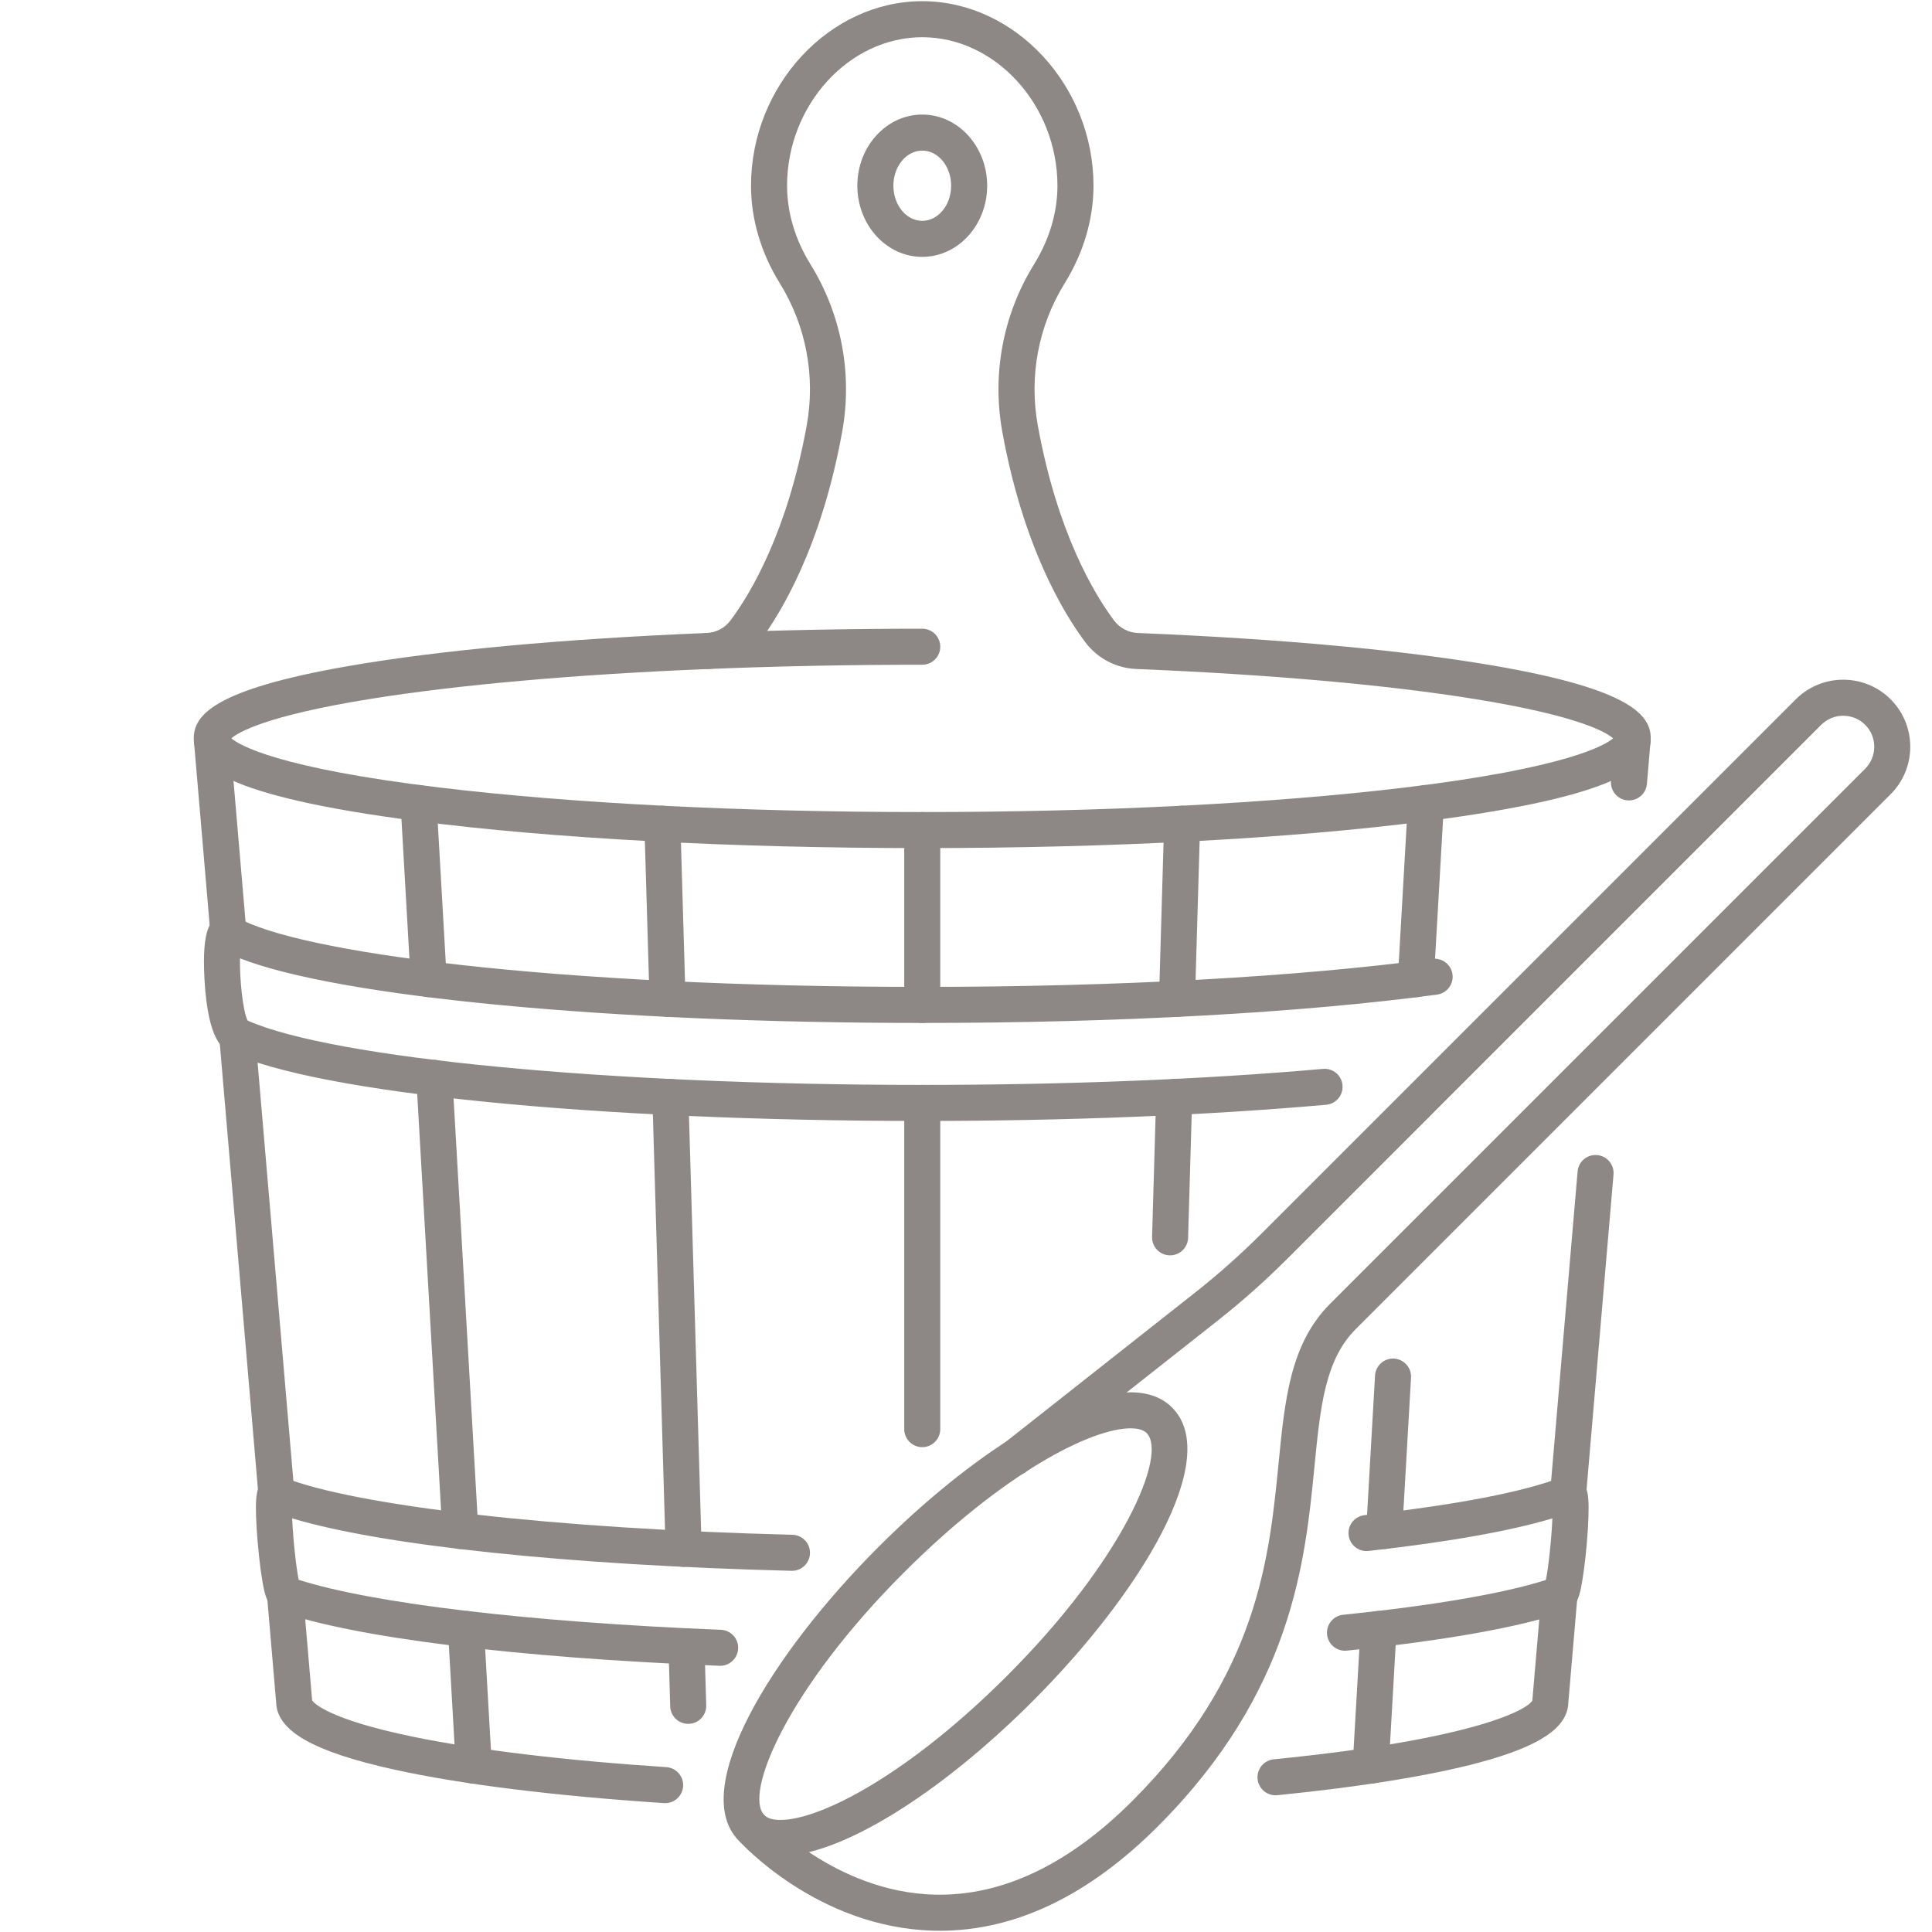 <?xml version="1.0" encoding="UTF-8" standalone="yes"?>
<svg xmlns="http://www.w3.org/2000/svg" xmlns:xlink="http://www.w3.org/1999/xlink" width="1080" zoomAndPan="magnify" viewBox="0 0 810 810" height="1080" preserveAspectRatio="xMidYMid meet" version="1.0">
  <defs>
    <clipPath id="2db10a684c">
      <path d="M 307 284.758 L 800.883 284.758 L 800.883 809.477 L 307 809.477 Z M 307 284.758 " clip-rule="nonzero"/>
    </clipPath>
  </defs>
  <path fill="#8d8885" d="M 386.66 63.141 C 379.98 63.141 374.555 69.742 374.555 77.863 C 374.555 85.988 379.98 92.586 386.66 92.586 C 393.332 92.586 398.77 85.988 398.77 77.863 C 398.77 69.742 393.332 63.141 386.66 63.141 Z M 386.66 107.699 C 371.645 107.699 359.441 94.312 359.441 77.863 C 359.441 61.414 371.645 48.031 386.66 48.031 C 401.664 48.031 413.875 61.414 413.875 77.863 C 413.875 94.312 401.664 107.699 386.66 107.699 " fill-opacity="1" fill-rule="nonzero"/>
  <path fill="#8d8885" d="M 97 309.555 C 100.395 312.422 116.387 321.996 184.383 330.184 C 239.41 336.809 311.25 340.457 386.66 340.457 C 462.074 340.457 533.91 336.809 588.926 330.184 C 656.926 321.996 672.926 312.422 676.316 309.555 C 673.535 307.102 662.117 300.141 618.273 293.062 C 581.484 287.125 532.445 282.773 476.43 280.48 C 467.898 280.137 460.074 276.012 454.953 269.172 C 445.738 256.84 428.988 229.023 420.254 181.23 C 415.801 156.809 420.531 131.781 433.566 110.746 C 439.961 100.422 443.34 89.051 443.34 77.863 C 443.34 44.121 417.383 15.605 386.66 15.605 C 355.938 15.605 329.98 44.121 329.98 77.863 C 329.98 89.055 333.363 100.422 339.758 110.746 C 352.789 131.781 357.516 156.809 353.055 181.23 C 344.336 229.035 327.574 256.844 318.355 269.172 C 313.25 276.012 305.426 280.137 296.879 280.48 C 240.875 282.773 191.824 287.125 155.047 293.062 C 111.191 300.141 99.777 307.102 97 309.555 Z M 386.66 355.566 C 306.781 355.566 231.641 351.547 175.07 344.254 C 92.383 333.578 81.238 320.738 81.238 309.582 C 81.238 300.141 88.957 289.148 146.219 279.223 C 184.207 272.633 236.098 267.848 296.266 265.387 C 300.238 265.227 303.883 263.301 306.258 260.129 C 314.684 248.863 330.027 223.285 338.195 178.52 C 341.98 157.793 337.973 136.551 326.91 118.707 C 319.031 105.992 314.867 91.871 314.867 77.863 C 314.867 35.926 347.746 0.5 386.66 0.5 C 425.57 0.5 458.453 35.926 458.453 77.863 C 458.453 91.863 454.277 105.988 446.41 118.707 C 435.344 136.543 431.34 157.793 435.129 178.52 C 443.297 223.281 458.641 248.863 467.062 260.129 C 469.438 263.301 473.086 265.227 477.047 265.387 C 537.223 267.848 589.113 272.633 627.105 279.223 C 684.367 289.148 692.082 300.141 692.082 309.582 C 692.082 320.738 680.93 333.578 598.254 344.254 C 541.684 351.547 466.531 355.566 386.66 355.566 " fill-opacity="1" fill-rule="nonzero"/>
  <path fill="#8d8885" d="M 296.574 280.488 C 292.547 280.488 289.199 277.305 289.031 273.242 C 288.859 269.074 292.105 265.555 296.266 265.387 C 325.402 264.195 355.805 263.594 386.66 263.594 C 390.832 263.594 394.211 266.969 394.211 271.145 C 394.211 275.32 390.832 278.695 386.66 278.695 C 356.016 278.695 325.812 279.297 296.879 280.48 C 296.781 280.488 296.672 280.488 296.574 280.488 " fill-opacity="1" fill-rule="nonzero"/>
  <path fill="#8d8885" d="M 278.875 755.973 C 278.695 755.973 278.531 755.965 278.367 755.957 C 232.289 752.934 193.121 748.062 165.086 741.859 C 131.332 734.395 116.09 725.703 115.777 713.727 L 111.953 669.027 C 111.602 664.867 114.684 661.215 118.832 660.852 C 123.004 660.496 126.656 663.578 127.008 667.738 L 130.852 712.699 C 130.859 712.777 130.859 712.852 130.875 712.93 C 131.566 713.949 137.465 720.77 173.047 728.113 C 199.992 733.668 236.746 738.082 279.355 740.879 C 283.52 741.152 286.668 744.75 286.402 748.91 C 286.137 752.906 282.816 755.973 278.875 755.973 " fill-opacity="1" fill-rule="nonzero"/>
  <path fill="#8d8885" d="M 115.883 633.891 C 111.992 633.891 108.695 630.918 108.363 626.98 L 91.918 434.84 C 91.566 430.676 94.645 427.016 98.809 426.664 C 102.922 426.309 106.625 429.391 106.977 433.551 L 123.41 625.691 C 123.773 629.852 120.695 633.504 116.527 633.863 C 116.309 633.879 116.09 633.891 115.883 633.891 " fill-opacity="1" fill-rule="nonzero"/>
  <path fill="#8d8885" d="M 95.758 398.734 C 91.883 398.734 88.582 395.766 88.238 391.824 L 81.34 311.09 C 80.977 306.934 84.059 303.277 88.223 302.914 C 92.398 302.559 96.035 305.645 96.387 309.801 L 103.297 390.535 C 103.652 394.691 100.57 398.352 96.418 398.711 C 96.199 398.727 95.98 398.734 95.758 398.734 " fill-opacity="1" fill-rule="nonzero"/>
  <path fill="#8d8885" d="M 534.762 752.676 C 530.918 752.676 527.637 749.77 527.242 745.875 C 526.832 741.723 529.859 738.016 534.012 737.605 C 616.348 729.422 640.027 717.195 642.449 712.953 C 642.449 712.871 642.457 712.781 642.457 712.699 L 646.301 667.844 C 646.652 663.688 650.289 660.594 654.473 660.965 C 658.625 661.316 661.715 664.977 661.359 669.133 L 657.539 713.719 C 657.277 724.262 645.793 732.039 620.434 738.891 C 600.059 744.383 570.688 749.141 535.508 752.645 C 535.254 752.672 535 752.676 534.762 752.676 " fill-opacity="1" fill-rule="nonzero"/>
  <path fill="#8d8885" d="M 657.441 633.891 C 657.223 633.891 657.012 633.887 656.789 633.863 C 652.629 633.512 649.547 629.852 649.898 625.695 L 661.414 491.156 C 661.766 487 665.422 483.902 669.582 484.27 C 673.742 484.621 676.824 488.277 676.473 492.438 L 664.961 626.984 C 664.617 630.918 661.324 633.891 657.441 633.891 " fill-opacity="1" fill-rule="nonzero"/>
  <path fill="#8d8885" d="M 682.957 335.586 C 682.738 335.586 682.516 335.574 682.297 335.562 C 678.145 335.199 675.062 331.543 675.418 327.387 L 676.922 309.801 C 677.273 305.645 680.918 302.555 685.094 302.914 C 689.254 303.277 692.336 306.926 691.98 311.09 L 690.473 328.672 C 690.133 332.613 686.832 335.586 682.957 335.586 " fill-opacity="1" fill-rule="nonzero"/>
  <path fill="#8d8885" d="M 198.637 747.801 C 194.664 747.801 191.328 744.699 191.098 740.68 L 187.816 683.383 C 187.574 679.219 190.754 675.648 194.918 675.406 C 199.09 675.18 202.656 678.352 202.898 682.516 L 206.18 739.812 C 206.418 743.98 203.238 747.551 199.066 747.785 C 198.922 747.801 198.781 747.801 198.637 747.801 " fill-opacity="1" fill-rule="nonzero"/>
  <path fill="#8d8885" d="M 192.992 649.441 C 189.02 649.441 185.684 646.332 185.453 642.316 L 174.551 452.34 C 174.32 448.176 177.5 444.605 181.66 444.363 C 185.836 444.113 189.402 447.309 189.645 451.477 L 200.543 641.445 C 200.773 645.617 197.59 649.188 193.43 649.422 C 193.277 649.434 193.137 649.441 192.992 649.441 " fill-opacity="1" fill-rule="nonzero"/>
  <path fill="#8d8885" d="M 179.711 418.082 C 175.738 418.082 172.41 414.977 172.176 410.961 L 167.949 337.117 C 167.703 332.953 170.887 329.375 175.047 329.141 C 179.199 328.902 182.785 332.086 183.031 336.246 L 187.266 410.094 C 187.508 414.258 184.32 417.832 180.152 418.066 C 180.004 418.082 179.859 418.082 179.711 418.082 " fill-opacity="1" fill-rule="nonzero"/>
  <path fill="#8d8885" d="M 386.66 606.727 C 382.488 606.727 379.102 603.336 379.102 599.168 L 379.102 462.402 C 379.102 458.227 382.488 454.852 386.66 454.852 C 390.832 454.852 394.211 458.227 394.211 462.402 L 394.211 599.168 C 394.211 603.336 390.832 606.727 386.66 606.727 " fill-opacity="1" fill-rule="nonzero"/>
  <path fill="#8d8885" d="M 386.66 428.871 C 382.488 428.871 379.102 425.488 379.102 421.312 L 379.102 348.016 C 379.102 343.844 382.488 340.457 386.66 340.457 C 390.832 340.457 394.211 343.844 394.211 348.016 L 394.211 421.312 C 394.211 425.488 390.832 428.871 386.66 428.871 " fill-opacity="1" fill-rule="nonzero"/>
  <path fill="#8d8885" d="M 288.539 722.734 C 284.465 722.734 281.109 719.496 280.988 715.402 L 280.262 690.449 C 280.125 686.273 283.41 682.797 287.578 682.676 C 291.715 682.559 295.23 685.828 295.352 690.004 L 296.09 714.957 C 296.211 719.133 292.93 722.613 288.762 722.734 C 288.68 722.734 288.605 722.734 288.539 722.734 " fill-opacity="1" fill-rule="nonzero"/>
  <path fill="#8d8885" d="M 286.602 656.914 C 282.527 656.914 279.168 653.676 279.062 649.582 L 273.516 460.141 C 273.395 455.965 276.672 452.488 280.844 452.367 C 285.125 452.23 288.492 455.523 288.613 459.699 L 294.164 649.137 C 294.285 653.309 291.004 656.785 286.828 656.906 C 286.754 656.914 286.676 656.914 286.602 656.914 " fill-opacity="1" fill-rule="nonzero"/>
  <path fill="#8d8885" d="M 279.855 426.328 C 275.777 426.328 272.422 423.086 272.316 418.988 L 270.156 345.582 C 270.035 341.406 273.312 337.934 277.488 337.809 C 277.562 337.805 277.637 337.805 277.719 337.805 C 281.781 337.805 285.141 341.043 285.254 345.137 L 287.402 418.555 C 287.539 422.723 284.242 426.199 280.082 426.32 C 280.008 426.32 279.93 426.328 279.855 426.328 " fill-opacity="1" fill-rule="nonzero"/>
  <path fill="#8d8885" d="M 574.684 747.801 C 574.543 747.801 574.402 747.801 574.242 747.785 C 570.082 747.551 566.902 743.98 567.129 739.812 L 570.422 682.539 C 570.656 678.371 574.215 675.18 578.395 675.43 C 582.566 675.672 585.75 679.238 585.504 683.402 L 582.227 740.684 C 581.996 744.699 578.66 747.801 574.684 747.801 " fill-opacity="1" fill-rule="nonzero"/>
  <path fill="#8d8885" d="M 580.328 649.441 C 580.18 649.441 580.031 649.434 579.891 649.422 C 575.719 649.188 572.535 645.617 572.781 641.445 L 576.492 576.711 C 576.73 572.547 580.301 569.352 584.469 569.598 C 588.629 569.844 591.812 573.41 591.582 577.574 L 587.863 642.316 C 587.629 646.332 584.305 649.441 580.328 649.441 " fill-opacity="1" fill-rule="nonzero"/>
  <path fill="#8d8885" d="M 490.574 526.309 C 490.5 526.309 490.418 526.309 490.344 526.309 C 486.172 526.188 482.891 522.707 483.012 518.535 L 484.727 459.699 C 484.848 455.523 488.43 452.242 492.5 452.367 C 496.676 452.488 499.953 455.965 499.832 460.141 L 498.113 518.977 C 497.996 523.07 494.637 526.309 490.574 526.309 " fill-opacity="1" fill-rule="nonzero"/>
  <path fill="#8d8885" d="M 493.48 426.32 C 493.402 426.32 493.324 426.32 493.258 426.32 C 489.09 426.199 485.797 422.723 485.926 418.555 L 488.062 345.141 C 488.176 340.969 491.75 337.684 495.828 337.809 C 499.996 337.934 503.277 341.406 503.152 345.574 L 501.016 418.988 C 500.91 423.086 497.555 426.32 493.48 426.32 " fill-opacity="1" fill-rule="nonzero"/>
  <path fill="#8d8885" d="M 386.66 469.961 C 249.844 469.961 133.141 458.332 96.234 441.027 C 93.754 439.867 87.152 436.773 85.719 410.418 C 84.527 388.711 88.625 386.211 91.078 384.715 C 93.664 383.133 96.926 383.109 99.578 384.668 C 124.246 399.125 230.781 413.762 386.66 413.762 C 468.152 413.762 544.082 409.59 600.465 402.023 C 604.605 401.449 608.402 404.367 608.965 408.5 C 609.512 412.641 606.605 416.441 602.48 416.992 C 545.445 424.652 468.801 428.871 386.66 428.871 C 255.254 428.871 141.797 417.926 100.605 401.785 C 100.457 410.426 101.77 423.711 103.805 427.883 C 139.734 443.789 255.414 454.852 386.66 454.852 C 447.051 454.852 505.148 452.527 554.664 448.133 C 558.824 447.758 562.488 450.824 562.852 454.98 C 563.227 459.137 560.152 462.809 555.992 463.176 C 506.039 467.613 447.488 469.961 386.66 469.961 " fill-opacity="1" fill-rule="nonzero"/>
  <path fill="#8d8885" d="M 301.934 698.398 C 301.824 698.398 301.723 698.398 301.625 698.395 C 215.789 694.945 148.473 686.605 116.969 675.504 C 111.887 673.719 110.906 668.055 110.035 663.059 C 109.023 657.234 108.078 648.484 107.602 640.742 C 106.73 626.387 107.648 623.105 110.828 620.523 C 113.027 618.727 116.035 618.27 118.664 619.309 C 149.41 631.5 233.246 640.977 332.238 643.461 C 336.41 643.57 339.703 647.035 339.59 651.207 C 339.492 655.309 336.137 658.57 332.051 658.57 C 331.984 658.57 331.922 658.57 331.855 658.57 C 238.332 656.223 160.176 647.93 122.488 636.582 C 122.848 644.801 124.082 656.844 125.238 662.348 C 156.41 672.285 221.973 680.07 302.23 683.301 C 306.406 683.465 309.641 686.98 309.473 691.152 C 309.309 695.215 305.965 698.398 301.934 698.398 " fill-opacity="1" fill-rule="nonzero"/>
  <path fill="#8d8885" d="M 563.883 692.074 C 560.055 692.074 556.777 689.176 556.379 685.289 C 555.949 681.141 558.965 677.43 563.113 677.004 C 601.004 673.109 630.25 668.09 648.105 662.426 C 649.262 656.941 650.492 644.836 650.844 636.582 C 633.387 641.852 607.066 646.527 573.758 650.25 C 569.586 650.711 565.879 647.719 565.414 643.578 C 564.941 639.434 567.938 635.699 572.074 635.234 C 610.711 630.914 639.27 625.41 654.645 619.309 C 657.285 618.27 660.289 618.738 662.492 620.527 C 665.664 623.113 666.578 626.41 665.73 640.812 C 665.27 648.637 664.309 657.434 663.297 663.234 C 662.426 668.203 661.438 673.832 656.316 675.621 C 637.77 682.105 606.078 687.777 564.672 692.031 C 564.402 692.062 564.137 692.074 563.883 692.074 " fill-opacity="1" fill-rule="nonzero"/>
  <path fill="#8d8885" d="M 593.598 418.082 C 593.453 418.082 593.312 418.082 593.164 418.066 C 588.996 417.832 585.816 414.258 586.059 410.094 L 590.293 336.246 C 590.523 332.086 594.102 328.906 598.262 329.141 C 602.422 329.375 605.613 332.953 605.375 337.117 L 601.137 410.961 C 600.906 414.977 597.578 418.082 593.598 418.082 " fill-opacity="1" fill-rule="nonzero"/>
  <path fill="#8d8885" d="M 473.984 598.836 C 457.328 598.836 420.5 617.754 378.969 659.289 C 330.059 708.195 311.652 752.223 320.484 761.047 C 321.789 762.352 324.059 763.02 327.223 763.02 C 343.871 763.02 380.715 744.098 422.234 702.57 C 471.16 653.66 489.539 609.629 480.723 600.809 C 479.414 599.5 477.148 598.836 473.984 598.836 Z M 327.223 778.129 C 319.898 778.129 314.043 775.973 309.797 771.73 C 288.582 750.508 323.152 693.73 368.277 648.602 C 407.684 609.195 449.176 583.73 473.984 583.73 C 481.309 583.73 487.164 585.879 491.414 590.125 C 512.621 611.344 478.047 668.129 432.93 713.25 C 393.516 752.66 352.027 778.129 327.223 778.129 " fill-opacity="1" fill-rule="nonzero"/>
  <g clip-path="url(#2db10a684c)">
    <path fill="#8d8885" d="M 394.047 809.477 C 393.121 809.477 392.199 809.465 391.262 809.438 C 342.949 808.121 310.859 772.93 309.516 771.434 C 306.734 768.32 306.984 763.551 310.094 760.766 C 313.207 757.977 317.98 758.238 320.77 761.344 C 321.047 761.652 350.07 793.277 391.836 794.34 C 420.023 795.027 447.938 781.84 474.734 755.055 C 527.316 702.465 532.152 653.188 536.039 613.59 C 538.676 586.605 540.969 563.301 557.68 546.586 L 781.984 322.285 C 787.059 317.211 787.059 308.953 781.984 303.879 C 776.898 298.805 768.641 298.805 763.566 303.879 L 539.648 527.805 C 530.477 536.969 520.668 545.688 510.484 553.719 L 430.254 616.988 C 426.98 619.578 422.227 619.016 419.641 615.738 C 417.062 612.461 417.617 607.707 420.895 605.129 L 501.129 541.855 C 510.852 534.188 520.219 525.867 528.957 517.121 L 752.887 293.199 C 763.855 282.23 781.695 282.227 792.66 293.199 C 803.625 304.16 803.625 322.004 792.66 332.969 L 568.359 557.277 C 555.477 570.16 553.527 589.977 551.074 615.059 C 547.168 654.84 541.824 709.32 485.41 765.734 C 456.383 794.77 425.652 809.477 394.047 809.477 " fill-opacity="1" fill-rule="nonzero"/>
  </g>
</svg>